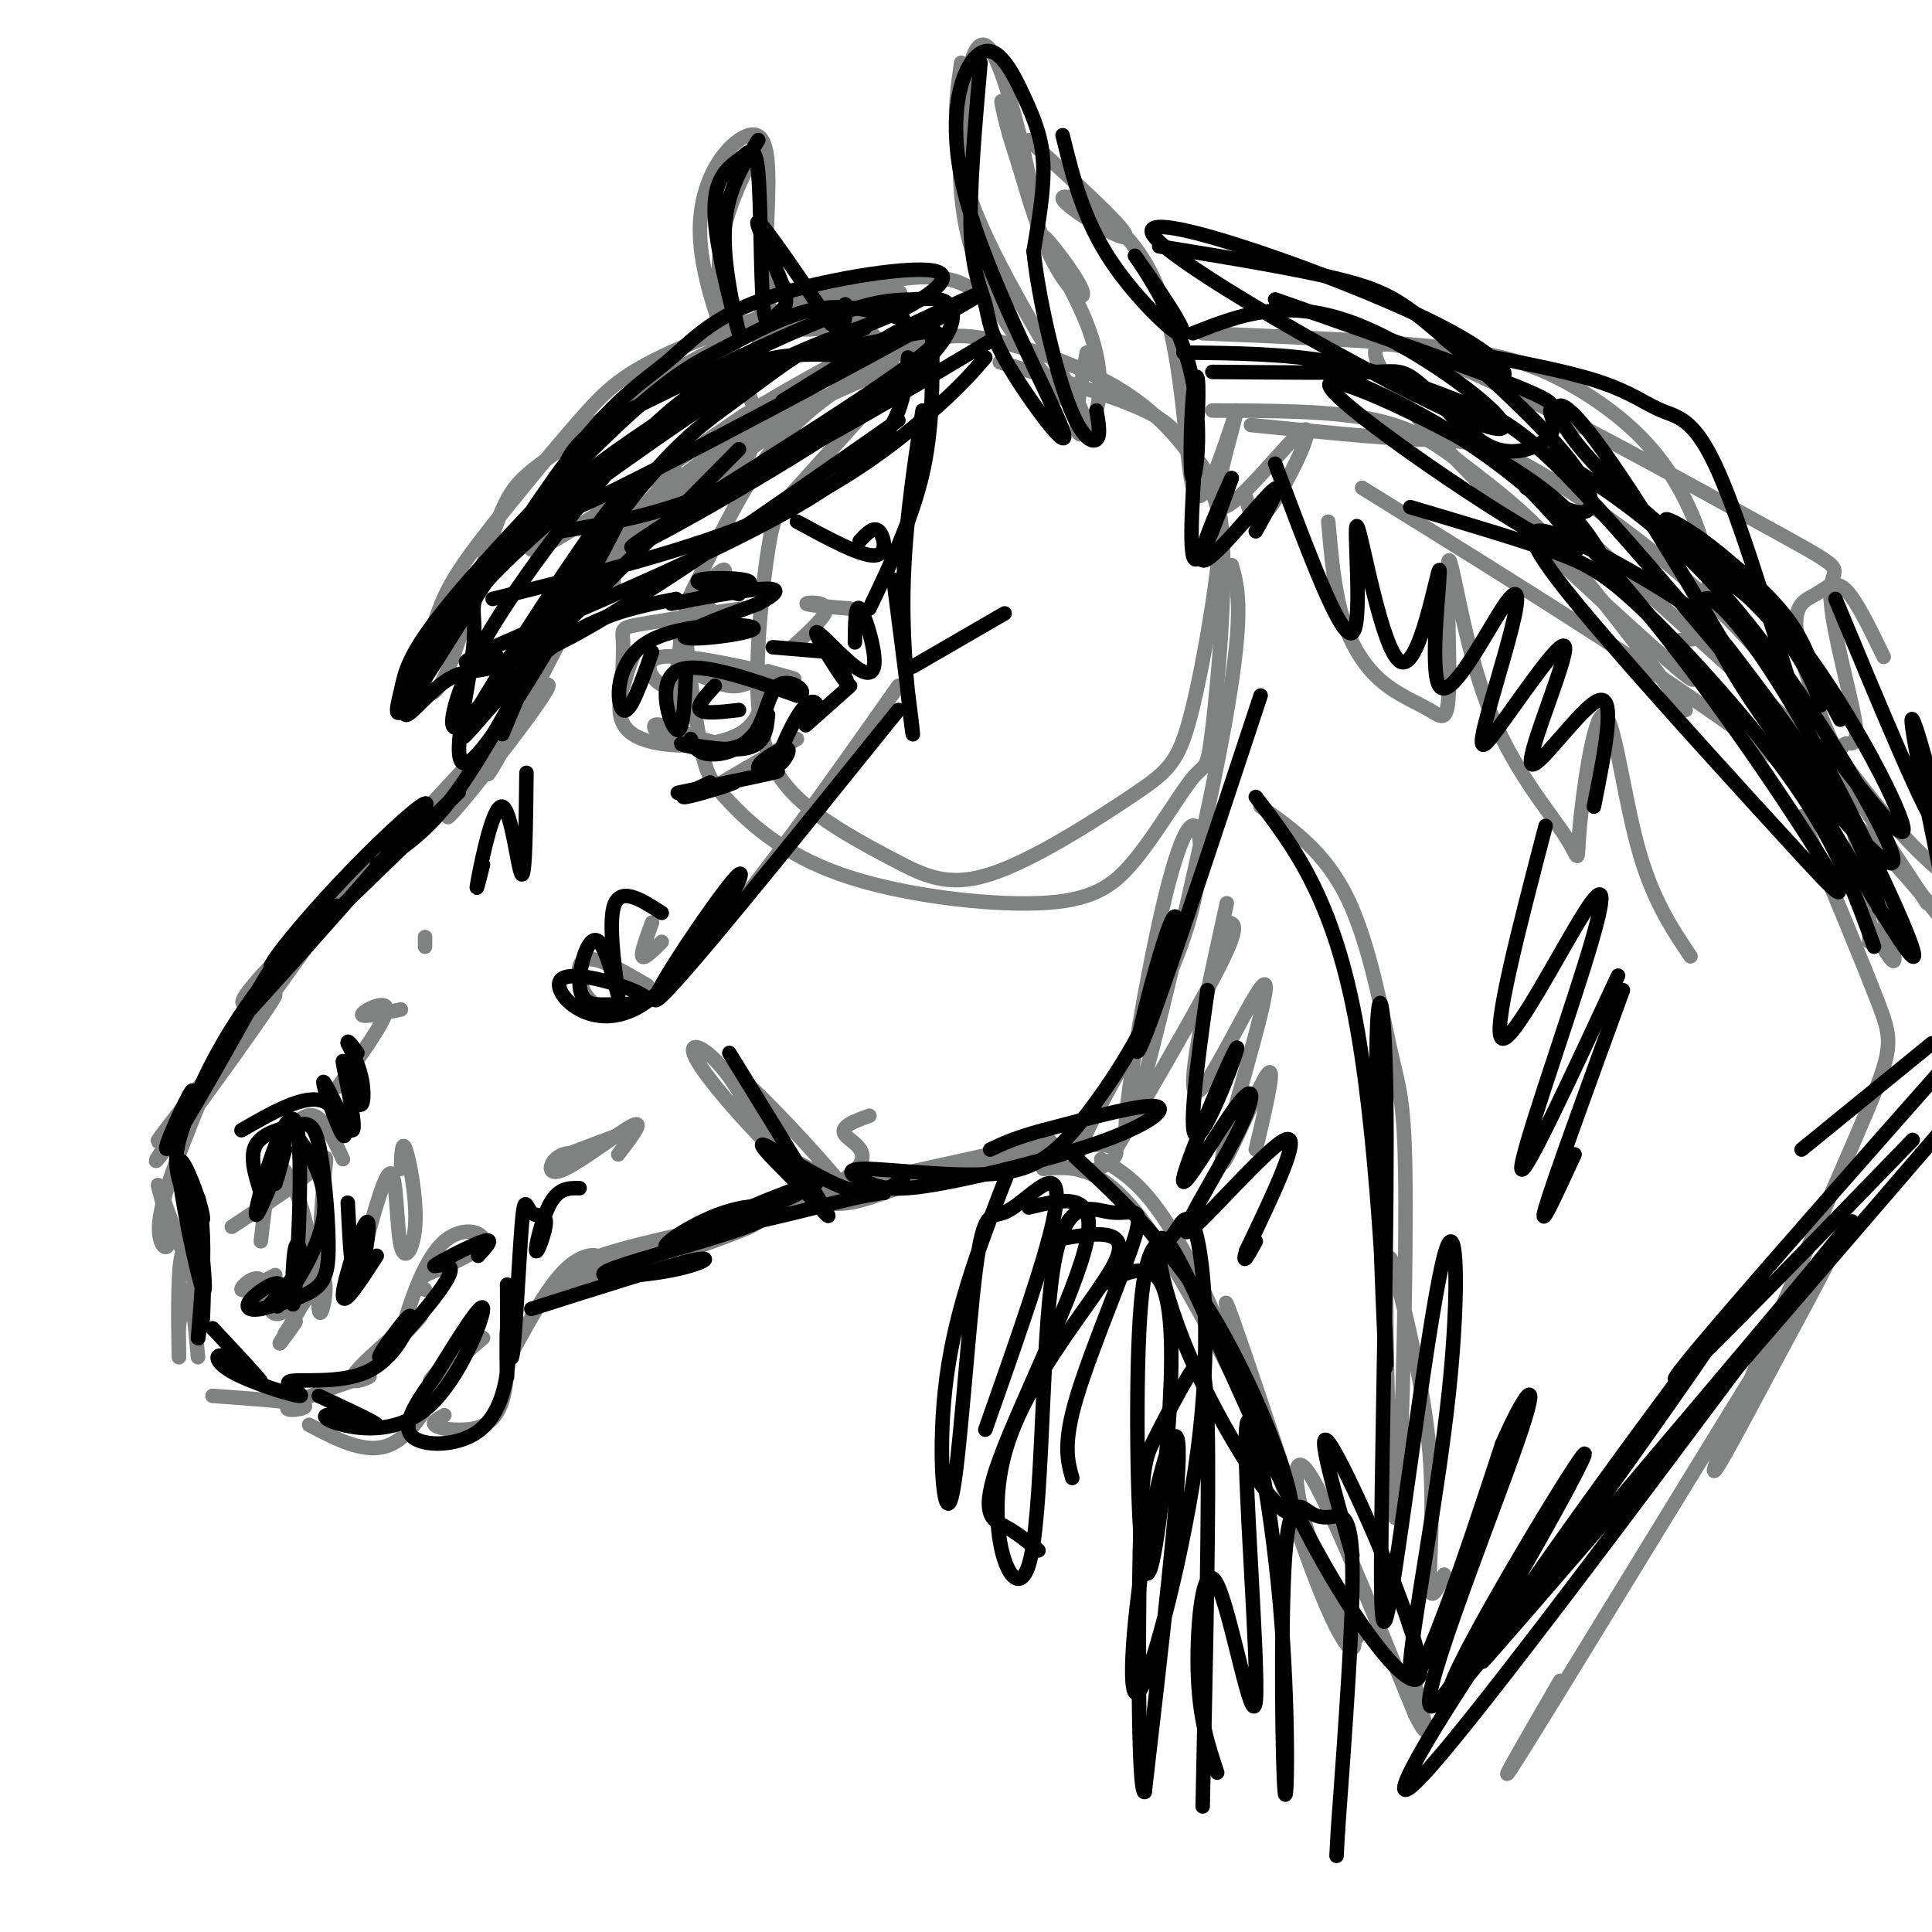 <svg viewBox='0 0 400 400' version='1.1' xmlns='http://www.w3.org/2000/svg' xmlns:xlink='http://www.w3.org/1999/xlink'><g fill='none' stroke='#808282' stroke-width='3' stroke-linecap='round' stroke-linejoin='round'><path d='M183,81c-7.028,7.811 -14.057,15.623 -18,20c-3.943,4.377 -4.802,5.320 -6,13c-1.198,7.680 -2.735,22.096 -2,32c0.735,9.904 3.741,15.296 9,20c5.259,4.704 12.772,8.720 19,12c6.228,3.280 11.170,5.823 20,3c8.830,-2.823 21.547,-11.013 29,-16c7.453,-4.987 9.640,-6.772 12,-15c2.360,-8.228 4.892,-22.898 6,-32c1.108,-9.102 0.791,-12.635 -2,-18c-2.791,-5.365 -8.057,-12.562 -16,-18c-7.943,-5.438 -18.561,-9.118 -26,-11c-7.439,-1.882 -11.697,-1.966 -17,0c-5.303,1.966 -11.652,5.983 -18,10'/><path d='M173,81c-5.739,3.941 -11.087,8.792 -16,16c-4.913,7.208 -9.389,16.772 -12,22c-2.611,5.228 -3.355,6.121 -3,12c0.355,5.879 1.810,16.746 3,23c1.190,6.254 2.115,7.896 6,12c3.885,4.104 10.729,10.669 23,15c12.271,4.331 29.967,6.426 41,6c11.033,-0.426 15.402,-3.374 20,-9c4.598,-5.626 9.424,-13.929 12,-17c2.576,-3.071 2.900,-0.911 4,-10c1.100,-9.089 2.975,-29.426 2,-41c-0.975,-11.574 -4.801,-14.385 -7,-17c-2.199,-2.615 -2.771,-5.033 -9,-8c-6.229,-2.967 -18.114,-6.484 -30,-10'/><path d='M185,76c-11.975,5.037 -23.950,10.074 -37,19c-13.050,8.926 -27.175,21.742 -20,17c7.175,-4.742 35.649,-27.044 35,-26c-0.649,1.044 -30.423,25.432 -33,28c-2.577,2.568 22.041,-16.683 25,-20c2.959,-3.317 -15.742,9.299 -24,17c-8.258,7.701 -6.074,10.486 -5,11c1.074,0.514 1.037,-1.243 1,-3'/><path d='M167,85c-19.547,13.269 -39.093,26.538 -38,25c1.093,-1.538 22.827,-17.884 32,-25c9.173,-7.116 5.786,-5.002 -4,2c-9.786,7.002 -25.970,18.893 -36,29c-10.030,10.107 -13.905,18.431 -7,12c6.905,-6.431 24.590,-27.616 26,-30c1.410,-2.384 -13.454,14.033 -21,24c-7.546,9.967 -7.773,13.483 -8,17'/><path d='M125,115c-12.447,24.243 -24.893,48.486 -24,45c0.893,-3.486 15.126,-34.703 21,-45c5.874,-10.297 3.389,0.324 -6,17c-9.389,16.676 -25.682,39.408 -23,37c2.682,-2.408 24.337,-29.956 20,-27c-4.337,2.956 -34.668,36.416 -46,49c-11.332,12.584 -3.666,4.292 4,-4'/><path d='M71,187c9.538,-9.032 31.382,-29.611 28,-27c-3.382,2.611 -31.989,28.411 -43,40c-11.011,11.589 -4.426,8.966 4,0c8.426,-8.966 18.693,-24.276 16,-21c-2.693,3.276 -18.347,25.138 -34,47'/><path d='M42,226c-8.545,12.088 -12.909,18.807 -7,11c5.909,-7.807 22.091,-30.140 22,-31c-0.091,-0.860 -16.455,19.754 -22,27c-5.545,7.246 -0.273,1.123 5,-5'/><path d='M41,229c-3.739,9.300 -7.479,18.601 -8,24c-0.521,5.399 2.176,6.898 2,3c-0.176,-3.898 -3.224,-13.191 -2,-10c1.224,3.191 6.720,18.866 8,21c1.280,2.134 -1.655,-9.271 -3,-8c-1.345,1.271 -1.098,15.220 -1,20c0.098,4.780 0.049,0.390 0,-4'/><path d='M37,275c0.356,-3.022 1.244,-8.578 2,-8c0.756,0.578 1.378,7.289 2,14'/><path d='M48,254c6.906,-4.555 13.812,-9.110 17,-12c3.188,-2.890 2.659,-4.115 2,3c-0.659,7.115 -1.447,22.569 -1,26c0.447,3.431 2.128,-5.163 1,-6c-1.128,-0.837 -5.064,6.081 -9,13'/><path d='M58,278c-0.644,1.044 2.244,-2.844 3,-4c0.756,-1.156 -0.622,0.422 -2,2'/><path d='M44,289c8.909,0.636 17.818,1.272 19,2c1.182,0.728 -5.363,1.549 -3,0c2.363,-1.549 13.633,-5.467 16,-6c2.367,-0.533 -4.171,2.318 -3,0c1.171,-2.318 10.049,-9.805 13,-12c2.951,-2.195 -0.024,0.903 -3,4'/><path d='M83,277c0.667,-3.536 3.833,-14.375 8,-19c4.167,-4.625 9.333,-3.036 9,-1c-0.333,2.036 -6.167,4.518 -12,7'/><path d='M88,264c-2.000,1.667 -1.000,2.333 0,3'/><path d='M64,295c6.000,3.167 12.000,6.333 17,4c5.000,-2.333 9.000,-10.167 13,-18'/><path d='M94,281c0.422,-1.289 -5.022,4.489 -5,5c0.022,0.511 5.511,-4.244 11,-9'/><path d='M105,266c0.292,9.446 0.583,18.893 -1,24c-1.583,5.107 -5.042,5.875 -8,6c-2.958,0.125 -5.417,-0.393 -6,-1c-0.583,-0.607 0.708,-1.304 2,-2'/><path d='M106,280c4.025,-7.375 8.050,-14.751 12,-18c3.950,-3.249 7.826,-2.372 5,0c-2.826,2.372 -12.354,6.238 -8,5c4.354,-1.238 22.589,-7.580 25,-9c2.411,-1.420 -11.003,2.083 -16,3c-4.997,0.917 -1.576,-0.753 7,-3c8.576,-2.247 22.307,-5.071 25,-5c2.693,0.071 -5.654,3.035 -14,6'/><path d='M142,259c5.357,-1.976 25.750,-9.917 33,-15c7.250,-5.083 1.357,-7.310 0,-9c-1.357,-1.690 1.821,-2.845 5,-4'/><path d='M164,248c21.250,-4.667 42.500,-9.333 50,-11c7.500,-1.667 1.250,-0.333 -5,1'/><path d='M255,117c1.425,5.077 2.849,10.154 -2,36c-4.849,25.846 -15.972,72.461 -19,80c-3.028,7.539 2.040,-23.999 6,-42c3.960,-18.001 6.812,-22.465 8,-19c1.188,3.465 0.713,14.859 -6,30c-6.713,15.141 -19.665,34.027 -19,39c0.665,4.973 14.948,-3.969 4,-4c-10.948,-0.031 -47.128,8.848 -59,12c-11.872,3.152 0.564,0.576 13,-2'/><path d='M181,247c6.261,-1.671 15.414,-4.850 16,-5c0.586,-0.150 -7.397,2.727 -14,5c-6.603,2.273 -11.828,3.940 -17,-1c-5.172,-4.940 -10.292,-16.487 -15,-23c-4.708,-6.513 -9.005,-7.991 -7,-4c2.005,3.991 10.311,13.451 16,19c5.689,5.549 8.762,7.189 12,9c3.238,1.811 6.641,3.795 2,-2c-4.641,-5.795 -17.326,-19.370 -21,-22c-3.674,-2.630 1.663,5.685 7,14'/><path d='M160,237c4.333,4.000 11.667,7.000 16,8c4.333,1.000 5.667,0.000 7,-1'/><path d='M141,131c-0.393,5.452 -0.786,10.905 -3,11c-2.214,0.095 -6.250,-5.167 -1,-6c5.250,-0.833 19.786,2.762 25,4c5.214,1.238 1.107,0.119 -3,-1'/><path d='M159,139c-1.674,0.856 -4.361,3.496 -8,3c-3.639,-0.496 -8.232,-4.127 -10,-2c-1.768,2.127 -0.711,10.014 -2,12c-1.289,1.986 -4.924,-1.927 -3,-2c1.924,-0.073 9.407,3.693 14,4c4.593,0.307 6.297,-2.847 8,-6'/><path d='M158,148c1.190,-2.842 0.164,-6.947 0,-6c-0.164,0.947 0.533,6.947 -5,10c-5.533,3.053 -17.295,3.158 -22,0c-4.705,-3.158 -2.352,-9.579 0,-16'/><path d='M131,136c-0.471,-0.619 -1.648,5.833 -2,6c-0.352,0.167 0.121,-5.950 0,-9c-0.121,-3.050 -0.837,-3.034 5,-4c5.837,-0.966 18.225,-2.914 20,-3c1.775,-0.086 -7.064,1.690 -10,2c-2.936,0.310 0.032,-0.845 3,-2'/><path d='M148,123c1.167,-2.333 2.333,-4.667 2,-5c-0.333,-0.333 -2.167,1.333 -4,3'/><path d='M164,134c3.600,-3.244 7.200,-6.489 7,-8c-0.200,-1.511 -4.200,-1.289 -4,-1c0.200,0.289 4.600,0.644 9,1'/><path d='M165,153c-7.583,4.333 -15.167,8.667 -17,10c-1.833,1.333 2.083,-0.333 6,-2'/><path d='M186,142c-19.556,27.778 -39.111,55.556 -51,64c-11.889,8.444 -16.111,-2.444 -15,-6c1.111,-3.556 7.556,0.222 14,4'/><path d='M137,195c-1.833,1.833 -3.667,3.667 -4,3c-0.333,-0.667 0.833,-3.833 2,-7'/><path d='M199,13c-1.232,8.637 -2.464,17.273 3,31c5.464,13.727 17.623,32.543 21,39c3.377,6.457 -2.029,0.554 -8,-7c-5.971,-7.554 -12.506,-16.759 -15,-29c-2.494,-12.241 -0.947,-27.518 1,-34c1.947,-6.482 4.293,-4.168 7,4c2.707,8.168 5.773,22.191 6,25c0.227,2.809 -2.387,-5.595 -5,-14'/><path d='M209,28c-1.388,-4.864 -2.358,-10.025 -1,-5c1.358,5.025 5.044,20.236 9,29c3.956,8.764 8.182,11.082 7,8c-1.182,-3.082 -7.773,-11.563 -8,-11c-0.227,0.563 5.908,10.172 9,18c3.092,7.828 3.140,13.877 2,18c-1.140,4.123 -3.469,6.321 -4,4c-0.531,-2.321 0.734,-9.160 2,-16'/><path d='M213,29c10.451,9.506 20.903,19.011 20,20c-0.903,0.989 -13.159,-6.539 -13,-8c0.159,-1.461 12.735,3.145 19,17c6.265,13.855 6.219,36.959 8,43c1.781,6.041 5.391,-4.979 9,-16'/><path d='M256,85c-0.413,3.285 -5.946,19.499 -3,20c2.946,0.501 14.370,-14.711 17,-16c2.630,-1.289 -3.534,11.346 -7,16c-3.466,4.654 -4.233,1.327 -5,-2'/><path d='M157,30c-4.579,9.123 -9.159,18.245 -8,30c1.159,11.755 8.056,26.141 7,24c-1.056,-2.141 -10.067,-20.811 -11,-34c-0.933,-13.189 6.210,-20.897 10,-22c3.790,-1.103 4.226,4.399 4,13c-0.226,8.601 -1.113,20.300 -2,32'/><path d='M157,73c0.167,5.833 1.583,4.417 3,3'/><path d='M159,56c4.827,4.821 9.655,9.643 9,9c-0.655,-0.643 -6.792,-6.750 -9,-7c-2.208,-0.250 -0.488,5.357 2,8c2.488,2.643 5.744,2.321 9,2'/><path d='M54,257c0.567,-5.046 1.134,-10.093 2,-13c0.866,-2.907 2.030,-3.676 4,0c1.970,3.676 4.746,11.797 4,18c-0.746,6.203 -5.014,10.487 -7,10c-1.986,-0.487 -1.688,-5.747 -3,-7c-1.312,-1.253 -4.232,1.499 -4,2c0.232,0.501 3.616,-1.250 7,-3'/><path d='M58,236c2.417,-2.833 4.833,-5.667 7,-5c2.167,0.667 4.083,4.833 6,9'/><path d='M75,260c2.415,-8.909 4.829,-17.818 6,-17c1.171,0.818 1.097,11.364 2,15c0.903,3.636 2.781,0.364 3,-5c0.219,-5.364 -1.223,-12.818 -2,-15c-0.777,-2.182 -0.888,0.909 -1,4'/><path d='M70,225c4.956,-6.889 9.911,-13.778 10,-16c0.089,-2.222 -4.689,0.222 -5,1c-0.311,0.778 3.844,-0.111 8,-1'/><path d='M88,196c0.000,0.000 0.000,-2.000 0,-2'/><path d='M128,235c-5.910,2.219 -11.821,4.438 -13,5c-1.179,0.562 2.372,-0.532 3,-1c0.628,-0.468 -1.667,-0.311 -3,1c-1.333,1.311 -1.705,3.776 2,2c3.705,-1.776 11.487,-7.793 14,-9c2.513,-1.207 -0.244,2.397 -3,6'/><path d='M251,85c12.631,0.024 25.262,0.048 34,2c8.738,1.952 13.583,5.833 19,10c5.417,4.167 11.405,8.619 19,17c7.595,8.381 16.798,20.690 26,33'/><path d='M259,88c13.199,1.329 26.399,2.657 35,3c8.601,0.343 12.604,-0.300 25,7c12.396,7.300 33.183,22.542 46,38c12.817,15.458 17.662,31.131 20,41c2.338,9.869 2.169,13.935 2,18'/><path d='M328,111c17.113,15.345 34.226,30.690 43,39c8.774,8.310 9.208,9.583 12,18c2.792,8.417 7.940,23.976 9,29c1.060,5.024 -1.970,-0.488 -5,-6'/><path d='M282,101c33.083,20.500 66.167,41.000 87,57c20.833,16.000 29.417,27.500 38,39'/><path d='M399,187c-15.378,-23.356 -30.756,-46.711 -32,-49c-1.244,-2.289 11.644,16.489 21,28c9.356,11.511 15.178,15.756 21,20'/><path d='M216,242c5.733,-0.511 11.467,-1.022 20,10c8.533,11.022 19.867,33.578 24,43c4.133,9.422 1.067,5.711 -2,2'/><path d='M228,240c5.993,3.538 11.985,7.075 22,29c10.015,21.925 24.051,62.236 23,58c-1.051,-4.236 -17.191,-53.020 -19,-57c-1.809,-3.980 10.711,36.842 18,56c7.289,19.158 9.345,16.651 8,12c-1.345,-4.651 -6.093,-11.444 -9,-20c-2.907,-8.556 -3.973,-18.873 0,-13c3.973,5.873 12.987,27.937 22,50'/><path d='M293,355c3.667,7.333 1.833,0.667 0,-6'/><path d='M281,339c0.000,0.000 0.000,0.000 0,0'/><path d='M373,169c6.427,15.364 12.854,30.727 16,39c3.146,8.273 3.010,9.454 -5,28c-8.010,18.546 -23.895,54.456 -28,65c-4.105,10.544 3.570,-4.277 12,-20c8.430,-15.723 17.616,-32.349 6,-14c-11.616,18.349 -44.033,71.671 -56,91c-11.967,19.329 -3.483,4.664 5,-10'/><path d='M231,238c9.083,-15.583 18.167,-31.167 22,-39c3.833,-7.833 2.417,-7.917 1,-8'/><path d='M254,187c-4.469,20.225 -8.938,40.450 -6,39c2.938,-1.450 13.282,-24.574 14,-22c0.718,2.574 -8.191,30.847 -9,36c-0.809,5.153 6.483,-12.813 9,-17c2.517,-4.187 0.258,5.407 -2,15'/><path d='M261,167c6.691,4.728 13.381,9.456 18,19c4.619,9.544 7.166,23.905 9,32c1.834,8.095 2.956,9.926 3,31c0.044,21.074 -0.989,61.393 -2,65c-1.011,3.607 -2.000,-29.498 -2,-44c0.000,-14.502 0.990,-10.403 3,-2c2.010,8.403 5.041,21.108 6,33c0.959,11.892 -0.155,22.969 0,27c0.155,4.031 1.577,1.015 3,-2'/><path d='M275,108c0.631,7.133 1.261,14.267 3,20c1.739,5.733 4.586,10.067 8,13c3.414,2.933 7.396,4.465 10,6c2.604,1.535 3.829,3.074 4,-5c0.171,-8.074 -0.710,-25.761 0,-26c0.710,-0.239 3.013,16.969 8,30c4.987,13.031 12.657,21.884 16,27c3.343,5.116 2.360,6.495 3,-1c0.640,-7.495 2.903,-23.864 5,-24c2.097,-0.136 4.028,15.961 7,27c2.972,11.039 6.986,17.019 11,23'/><path d='M169,59c6.778,5.733 13.556,11.467 13,12c-0.556,0.533 -8.444,-4.133 -10,-6c-1.556,-1.867 3.222,-0.933 8,0'/><path d='M204,62c-3.550,-2.981 -7.100,-5.962 -19,-4c-11.900,1.962 -32.152,8.868 -44,14c-11.848,5.132 -15.294,8.491 -21,15c-5.706,6.509 -13.672,16.170 -19,23c-5.328,6.830 -8.016,10.830 -10,16c-1.984,5.170 -3.263,11.511 -3,15c0.263,3.489 2.068,4.127 5,-3c2.932,-7.127 6.992,-22.020 10,-30c3.008,-7.980 4.965,-9.046 13,-15c8.035,-5.954 22.147,-16.797 37,-23c14.853,-6.203 30.445,-7.766 33,-9c2.555,-1.234 -7.928,-2.140 -27,10c-19.072,12.140 -46.735,37.326 -49,42c-2.265,4.674 20.867,-11.163 44,-27'/><path d='M154,86c11.167,-6.667 17.083,-9.833 23,-13'/><path d='M249,69c18.770,0.777 37.541,1.554 50,3c12.459,1.446 18.607,3.560 25,7c6.393,3.440 13.030,8.206 18,14c4.970,5.794 8.274,12.616 10,18c1.726,5.384 1.873,9.330 2,13c0.127,3.670 0.232,7.062 -2,8c-2.232,0.938 -6.802,-0.580 -5,3c1.802,3.580 9.975,12.259 -7,-3c-16.975,-15.259 -59.099,-54.454 -55,-60c4.099,-5.546 54.419,22.559 77,35c22.581,12.441 17.423,9.219 17,15c-0.423,5.781 3.891,20.564 5,27c1.109,6.436 -0.986,4.523 -2,5c-1.014,0.477 -0.946,3.343 -3,-1c-2.054,-4.343 -6.231,-15.896 -7,-22c-0.769,-6.104 1.870,-6.759 4,-8c2.130,-1.241 3.751,-3.069 6,-1c2.249,2.069 5.124,8.034 8,14'/></g>
<g fill='none' stroke='#000000' stroke-width='3' stroke-linecap='round' stroke-linejoin='round'><path d='M142,140c-0.289,6.089 -0.578,12.178 -2,11c-1.422,-1.178 -3.978,-9.622 0,-12c3.978,-2.378 14.489,1.311 25,5'/><path d='M165,144c3.124,-0.418 -1.566,-3.963 -4,-2c-2.434,1.963 -2.611,9.433 -7,12c-4.389,2.567 -12.989,0.229 -13,0c-0.011,-0.229 8.568,1.649 13,1c4.432,-0.649 4.716,-3.824 5,-7'/><path d='M159,148c0.083,0.119 -2.208,3.917 -5,6c-2.792,2.083 -6.083,2.452 -8,2c-1.917,-0.452 -2.458,-1.726 -3,-3'/><path d='M148,142c-1.917,2.083 -3.833,4.167 -3,5c0.833,0.833 4.417,0.417 8,0'/><path d='M135,135c-2.300,6.539 -4.600,13.078 -6,12c-1.400,-1.078 -1.901,-9.774 5,-14c6.901,-4.226 21.204,-3.984 22,-3c0.796,0.984 -11.915,2.710 -14,2c-2.085,-0.710 6.458,-3.855 15,-7'/><path d='M157,125c3.722,-2.003 5.528,-3.509 0,-3c-5.528,0.509 -18.389,3.033 -18,3c0.389,-0.033 14.028,-2.624 16,-4c1.972,-1.376 -7.722,-1.536 -10,-1c-2.278,0.536 2.861,1.768 8,3'/><path d='M160,134c0.000,0.000 12.000,1.000 12,1'/><path d='M165,108c6.556,3.556 13.111,7.111 16,7c2.889,-0.111 2.111,-3.889 1,-5c-1.111,-1.111 -2.556,0.444 -4,2'/><path d='M172,134c2.152,4.295 4.303,8.591 3,7c-1.303,-1.591 -6.062,-9.067 -6,-10c0.062,-0.933 4.944,4.678 8,7c3.056,2.322 4.284,1.356 4,-2c-0.284,-3.356 -2.081,-9.102 -3,-10c-0.919,-0.898 -0.959,3.051 -1,7'/><path d='M176,142c-4.072,3.623 -8.143,7.245 -9,8c-0.857,0.755 1.501,-1.358 2,-3c0.499,-1.642 -0.860,-2.812 -3,0c-2.140,2.812 -5.062,9.607 -5,11c0.062,1.393 3.108,-2.616 2,-3c-1.108,-0.384 -6.369,2.856 -6,4c0.369,1.144 6.369,0.193 3,1c-3.369,0.807 -16.105,3.374 -19,4c-2.895,0.626 4.053,-0.687 11,-2'/><path d='M152,162c-0.733,0.489 -8.067,2.711 -10,3c-1.933,0.289 1.533,-1.356 5,-3'/><path d='M153,93c-19.208,19.435 -38.417,38.869 -42,42c-3.583,3.131 8.458,-10.042 12,-15c3.542,-4.958 -1.417,-1.702 -6,5c-4.583,6.702 -8.792,16.851 -13,27'/><path d='M110,138c-5.833,10.583 -11.667,21.167 -17,28c-5.333,6.833 -10.167,9.917 -15,13'/><path d='M95,164c-16.994,16.647 -33.989,33.294 -38,36c-4.011,2.706 4.961,-8.530 15,-19c10.039,-10.470 21.146,-20.173 14,-11c-7.146,9.173 -32.545,37.223 -36,41c-3.455,3.777 15.033,-16.720 19,-22c3.967,-5.280 -6.586,4.655 -14,14c-7.414,9.345 -11.690,18.098 -13,21c-1.310,2.902 0.345,-0.049 2,-3'/><path d='M44,221c4.290,-7.278 14.016,-23.971 12,-20c-2.016,3.971 -15.774,28.608 -20,35c-4.226,6.392 1.078,-5.459 3,-9c1.922,-3.541 0.461,1.230 -1,6'/><path d='M38,233c-0.789,2.622 -2.262,6.176 -1,11c1.262,4.824 5.261,10.919 5,8c-0.261,-2.919 -4.780,-14.851 -5,-11c-0.220,3.851 3.858,23.486 5,26c1.142,2.514 -0.654,-12.092 -1,-17c-0.346,-4.908 0.758,-0.116 1,6c0.242,6.116 -0.379,13.558 -1,21'/><path d='M41,277c0.067,1.044 0.733,-6.844 1,-9c0.267,-2.156 0.133,1.422 0,5'/><path d='M54,247c-1.195,-3.795 -2.390,-7.590 -1,-10c1.390,-2.410 5.364,-3.436 8,-4c2.636,-0.564 3.933,-0.667 5,4c1.067,4.667 1.903,14.103 2,20c0.097,5.897 -0.544,8.256 -3,10c-2.456,1.744 -6.728,2.872 -11,4'/><path d='M54,271c-2.563,0.474 -3.471,-0.343 -2,-2c1.471,-1.657 5.321,-4.156 6,-3c0.679,1.156 -1.813,5.966 0,4c1.813,-1.966 7.931,-10.709 9,-18c1.069,-7.291 -2.909,-13.129 -5,-16c-2.091,-2.871 -2.294,-2.773 -3,0c-0.706,2.773 -1.916,8.221 -2,9c-0.084,0.779 0.958,-3.110 2,-7'/><path d='M59,238c-1.533,3.642 -6.364,16.248 -6,13c0.364,-3.248 5.924,-22.348 8,-19c2.076,3.348 0.670,29.145 0,36c-0.670,6.855 -0.603,-5.231 0,-9c0.603,-3.769 1.744,0.780 1,4c-0.744,3.220 -3.372,5.110 -6,7'/><path d='M56,270c0.000,0.000 3.000,-3.500 6,-7'/><path d='M78,260c-3.571,5.530 -7.143,11.060 -7,8c0.143,-3.060 4.000,-14.708 5,-15c1.000,-0.292 -0.857,10.774 -2,12c-1.143,1.226 -1.571,-7.387 -2,-16'/><path d='M50,234c6.556,-3.779 13.112,-7.559 17,-6c3.888,1.559 5.108,8.455 4,7c-1.108,-1.455 -4.543,-11.261 -4,-11c0.543,0.261 5.065,10.589 6,10c0.935,-0.589 -1.719,-12.096 -2,-14c-0.281,-1.904 1.809,5.795 3,8c1.191,2.205 1.483,-1.084 1,-4c-0.483,-2.916 -1.742,-5.458 -3,-8'/><path d='M72,216c-0.167,-1.000 0.917,0.500 2,2'/><path d='M44,275c4.924,5.259 9.847,10.517 10,11c0.153,0.483 -4.465,-3.810 -7,-5c-2.535,-1.190 -2.987,0.723 1,3c3.987,2.277 12.414,4.917 14,5c1.586,0.083 -3.668,-2.390 -2,-3c1.668,-0.610 10.257,0.643 16,-2c5.743,-2.643 8.641,-9.184 9,-11c0.359,-1.816 -1.820,1.092 -4,4'/><path d='M81,277c-1.726,2.261 -4.043,5.912 -1,3c3.043,-2.912 11.444,-12.389 13,-16c1.556,-3.611 -3.735,-1.357 -3,-2c0.735,-0.643 7.496,-4.184 10,-5c2.504,-0.816 0.752,1.092 -1,3'/><path d='M66,289c6.033,2.807 12.067,5.614 12,6c-0.067,0.386 -6.233,-1.648 -9,-2c-2.767,-0.352 -2.133,0.978 2,2c4.133,1.022 11.767,1.737 18,-4c6.233,-5.737 11.067,-17.925 11,-20c-0.067,-2.075 -5.033,5.962 -10,14'/><path d='M90,285c-3.355,4.727 -6.741,9.546 -5,12c1.741,2.454 8.610,2.544 13,0c4.390,-2.544 6.300,-7.723 7,-13c0.700,-5.277 0.188,-10.651 0,-9c-0.188,1.651 -0.054,10.329 0,10c0.054,-0.329 0.027,-9.664 0,-19'/><path d='M105,266c0.122,2.049 0.426,16.672 1,15c0.574,-1.672 1.418,-19.639 2,-27c0.582,-7.361 0.902,-4.116 2,-3c1.098,1.116 2.975,0.103 3,2c0.025,1.897 -1.801,6.703 -2,6c-0.199,-0.703 1.229,-6.915 3,-10c1.771,-3.085 3.886,-3.042 6,-3'/><path d='M110,271c13.750,-4.383 27.500,-8.765 33,-10c5.500,-1.235 2.749,0.678 -4,2c-6.749,1.322 -17.496,2.053 -13,0c4.496,-2.053 24.234,-6.890 31,-10c6.766,-3.110 0.559,-4.494 -7,-2c-7.559,2.494 -16.469,8.864 -10,7c6.469,-1.864 28.319,-11.963 29,-13c0.681,-1.037 -19.805,6.990 -22,9c-2.195,2.010 13.903,-1.995 30,-6'/><path d='M177,248c6.000,-1.167 6.000,-1.083 6,-1'/><path d='M151,218c7.981,12.951 15.962,25.901 19,31c3.038,5.099 1.134,2.346 -3,-2c-4.134,-4.346 -10.498,-10.285 -9,-10c1.498,0.285 10.856,6.796 17,9c6.144,2.204 9.072,0.102 12,-2'/><path d='M261,144c-11.200,33.885 -22.400,67.769 -25,73c-2.600,5.231 3.399,-18.192 6,-25c2.601,-6.808 1.802,2.998 -2,13c-3.802,10.002 -10.608,20.200 -16,27c-5.392,6.800 -9.371,10.202 -18,11c-8.629,0.798 -21.910,-1.010 -27,-1c-5.090,0.010 -1.991,1.837 1,3c2.991,1.163 5.874,1.662 15,0c9.126,-1.662 24.495,-5.486 34,-9c9.505,-3.514 13.144,-6.718 10,-7c-3.144,-0.282 -13.072,2.359 -23,5'/><path d='M216,234c-5.667,1.500 -8.333,2.750 -11,4'/><path d='M186,147c-23.486,29.169 -46.973,58.338 -50,60c-3.027,1.662 14.404,-24.182 17,-26c2.596,-1.818 -9.644,20.389 -20,27c-10.356,6.611 -18.826,-2.374 -17,-5c1.826,-2.626 13.950,1.107 17,3c3.050,1.893 -2.975,1.947 -9,2'/><path d='M124,208c-2.463,-0.081 -4.121,-1.284 -4,-5c0.121,-3.716 2.022,-9.944 4,-8c1.978,1.944 4.032,12.062 4,11c-0.032,-1.062 -2.152,-13.303 -1,-18c1.152,-4.697 5.576,-1.848 10,1'/><path d='M109,160c-0.125,10.923 -0.250,21.845 -1,21c-0.750,-0.845 -2.125,-13.458 -4,-14c-1.875,-0.542 -4.250,10.988 -5,15c-0.750,4.012 0.125,0.506 1,-3'/><path d='M189,138c0.000,0.000 19.000,-11.000 19,-11'/><path d='M203,13c-1.167,13.297 -2.334,26.593 -2,35c0.334,8.407 2.168,11.923 3,15c0.832,3.077 0.662,5.714 5,13c4.338,7.286 13.185,19.219 11,13c-2.185,-6.219 -15.403,-30.592 -20,-48c-4.597,-17.408 -0.572,-27.852 3,-30c3.572,-2.148 6.693,3.999 9,9c2.307,5.001 3.802,8.858 4,14c0.198,5.142 -0.901,11.571 -2,18'/><path d='M214,52c0.917,9.250 4.208,23.375 7,31c2.792,7.625 5.083,8.750 6,8c0.917,-0.750 0.458,-3.375 0,-6'/><path d='M220,28c2.137,8.687 4.275,17.374 10,26c5.725,8.626 15.039,17.190 15,15c-0.039,-2.190 -9.430,-15.136 -10,-16c-0.570,-0.864 7.680,10.353 11,22c3.320,11.647 1.710,23.723 1,24c-0.710,0.277 -0.520,-11.245 0,-17c0.520,-5.755 1.371,-5.742 1,3c-0.371,8.742 -1.963,26.212 -1,30c0.963,3.788 4.482,-6.106 8,-16'/><path d='M255,99c-0.988,2.298 -7.458,16.042 -6,17c1.458,0.958 10.845,-10.869 14,-14c3.155,-3.131 0.077,2.435 -3,8'/><path d='M245,73c10.565,0.101 21.131,0.202 31,2c9.869,1.798 19.042,5.292 26,8c6.958,2.708 11.702,4.631 22,15c10.298,10.369 26.149,29.185 42,48'/><path d='M206,70c-19.500,11.667 -39.000,23.333 -54,30c-15.000,6.667 -25.500,8.333 -36,10'/><path d='M204,74c-2.667,3.111 -5.333,6.222 -12,12c-6.667,5.778 -17.333,14.222 -33,21c-15.667,6.778 -36.333,11.889 -57,17'/><path d='M186,87c-26.347,18.440 -52.694,36.879 -68,45c-15.306,8.121 -19.571,5.922 -24,8c-4.429,2.078 -9.021,8.432 -10,8c-0.979,-0.432 1.655,-7.652 5,-14c3.345,-6.348 7.401,-11.824 13,-18c5.599,-6.176 12.743,-13.050 22,-20c9.257,-6.950 20.629,-13.975 32,-21'/><path d='M187,66c-5.821,-1.572 -11.641,-3.143 -18,-2c-6.359,1.143 -13.255,5.002 -19,8c-5.745,2.998 -10.338,5.135 -21,15c-10.662,9.865 -27.393,27.457 -36,38c-8.607,10.543 -9.091,14.035 -10,18c-0.909,3.965 -2.242,8.403 4,-1c6.242,-9.403 20.061,-32.645 30,-46c9.939,-13.355 15.999,-16.821 21,-21c5.001,-4.179 8.942,-9.070 20,-13c11.058,-3.930 29.233,-6.898 35,-6c5.767,0.898 -0.875,5.663 -8,9c-7.125,3.337 -14.732,5.245 -24,10c-9.268,4.755 -20.195,12.357 -31,20c-10.805,7.643 -21.486,15.327 -6,8c15.486,-7.327 57.139,-29.665 72,-38c14.861,-8.335 2.931,-2.668 -9,3'/><path d='M187,68c-5.667,3.000 -15.333,9.000 -25,15'/><path d='M157,29c-3.482,5.548 -6.964,11.097 -7,20c-0.036,8.903 3.375,21.161 3,20c-0.375,-1.161 -4.537,-15.740 -5,-24c-0.463,-8.260 2.774,-10.201 5,-12c2.226,-1.799 3.443,-3.456 4,3c0.557,6.456 0.456,21.026 1,27c0.544,5.974 1.733,3.354 3,2c1.267,-1.354 2.610,-1.441 1,-6c-1.610,-4.559 -6.174,-13.588 -5,-13c1.174,0.588 8.087,10.794 15,21'/><path d='M172,67c3.000,2.833 3.000,-0.583 3,-4'/><path d='M222,239c10.415,9.656 20.831,19.312 30,35c9.169,15.688 17.092,37.407 15,39c-2.092,1.593 -14.200,-16.940 -21,-33c-6.800,-16.060 -8.292,-29.646 -3,-21c5.292,8.646 17.367,39.524 29,61c11.633,21.476 22.824,33.551 22,25c-0.824,-8.551 -13.664,-37.729 -18,-45c-4.336,-7.271 -0.168,7.364 4,22'/><path d='M250,205c-2.165,15.657 -4.331,31.314 -2,30c2.331,-1.314 9.158,-19.599 8,-18c-1.158,1.599 -10.300,23.083 -11,27c-0.700,3.917 7.042,-9.732 11,-15c3.958,-5.268 4.133,-2.154 0,6c-4.133,8.154 -12.574,21.349 -10,20c2.574,-1.349 16.164,-17.243 20,-19c3.836,-1.757 -2.082,10.621 -8,23'/><path d='M258,259c-1.000,3.500 0.500,0.750 2,-2'/><path d='M260,165c8.117,10.611 16.233,21.222 21,48c4.767,26.778 6.183,69.723 6,70c-0.183,0.277 -1.966,-42.112 -2,-62c-0.034,-19.888 1.681,-17.273 2,6c0.319,23.273 -0.758,67.203 -1,90c-0.242,22.797 0.352,24.459 3,7c2.648,-17.459 7.350,-54.040 10,-64c2.650,-9.960 3.246,6.701 1,28c-2.246,21.299 -7.336,47.234 -8,56c-0.664,8.766 3.096,0.362 7,-10c3.904,-10.362 7.952,-22.681 12,-35'/><path d='M311,299c4.266,-9.855 8.932,-16.991 3,0c-5.932,16.991 -22.462,58.109 -17,54c5.462,-4.109 32.917,-53.447 31,-52c-1.917,1.447 -33.204,53.678 -27,49c6.204,-4.678 49.900,-66.264 56,-76c6.100,-9.736 -25.396,32.379 -45,61c-19.604,28.621 -27.315,43.749 -16,31c11.315,-12.749 41.658,-53.374 72,-94'/><path d='M368,272c16.833,-21.369 22.917,-27.792 3,-4c-19.917,23.792 -65.833,77.798 -64,76c1.833,-1.798 51.417,-59.399 101,-117'/><path d='M396,236c-25.917,26.750 -51.833,53.500 -49,49c2.833,-4.500 34.417,-40.250 66,-76'/><path d='M400,216c0.000,0.000 -27.000,22.000 -27,22'/><path d='M271,75c17.674,7.553 35.348,15.106 55,35c19.652,19.894 41.284,52.129 50,66c8.716,13.871 4.518,9.379 -5,-1c-9.518,-10.379 -24.356,-26.644 -36,-40c-11.644,-13.356 -20.092,-23.803 -17,-25c3.092,-1.197 17.726,6.854 26,12c8.274,5.146 10.189,7.385 16,15c5.811,7.615 15.517,20.604 21,30c5.483,9.396 6.741,15.198 8,21'/><path d='M264,96c6.850,18.350 13.700,36.699 16,35c2.300,-1.699 0.049,-23.448 1,-22c0.951,1.448 5.105,26.092 9,28c3.895,1.908 7.531,-18.920 8,-19c0.469,-0.080 -2.228,20.589 0,24c2.228,3.411 9.381,-10.436 13,-16c3.619,-5.564 3.705,-2.844 2,4c-1.705,6.844 -5.201,17.813 -6,22c-0.799,4.187 1.101,1.594 3,-1'/><path d='M310,151c4.285,-5.737 13.499,-19.579 14,-17c0.501,2.579 -7.711,21.579 -7,24c0.711,2.421 10.346,-11.737 14,-13c3.654,-1.263 1.327,10.368 -1,22'/><path d='M320,171c-5.593,21.475 -11.187,42.951 -9,44c2.187,1.049 12.153,-18.327 17,-26c4.847,-7.673 4.574,-3.643 0,11c-4.574,14.643 -13.450,39.898 -13,42c0.450,2.102 10.225,-18.949 20,-40'/><path d='M336,205c-7.167,19.667 -14.333,39.333 -16,45c-1.667,5.667 2.167,-2.667 6,-11'/><path d='M292,105c10.821,3.208 21.643,6.417 29,9c7.357,2.583 11.250,4.542 20,13c8.750,8.458 22.357,23.417 31,36c8.643,12.583 12.321,22.792 16,33'/><path d='M240,51c14.533,2.367 29.065,4.734 38,7c8.935,2.266 12.271,4.432 20,11c7.729,6.568 19.850,17.537 26,25c6.150,7.463 6.329,11.418 4,12c-2.329,0.582 -7.164,-2.209 -12,-5'/><path d='M264,62c20.405,7.150 40.810,14.300 50,18c9.190,3.700 7.164,3.951 7,5c-0.164,1.049 1.533,2.898 0,5c-1.533,2.102 -6.295,4.458 -11,3c-4.705,-1.458 -9.352,-6.729 -14,-12'/><path d='M304,73c10.173,1.905 20.345,3.810 27,6c6.655,2.190 9.792,4.667 13,6c3.208,1.333 6.488,1.524 11,11c4.512,9.476 10.256,28.238 16,47'/><path d='M354,113c6.983,5.615 13.967,11.231 18,18c4.033,6.769 5.117,14.692 5,15c-0.117,0.308 -1.433,-7.000 -9,-16c-7.567,-9.000 -21.383,-19.692 -23,-22c-1.617,-2.308 8.967,3.769 17,12c8.033,8.231 13.517,18.615 19,29'/><path d='M380,124c9.556,23.022 19.111,46.044 21,47c1.889,0.956 -3.889,-20.156 -5,-22c-1.111,-1.844 2.444,15.578 6,33'/><path d='M251,77c13.748,0.120 27.496,0.240 34,0c6.504,-0.240 5.765,-0.841 16,9c10.235,9.841 31.444,30.122 24,28c-7.444,-2.122 -43.543,-26.648 -49,-33c-5.457,-6.352 19.726,5.471 34,14c14.274,8.529 17.637,13.765 21,19'/><path d='M321,94c12.739,8.090 25.478,16.180 40,34c14.522,17.820 30.828,45.370 31,50c0.172,4.630 -15.791,-13.662 -26,-28c-10.209,-14.338 -14.666,-24.723 -13,-26c1.666,-1.277 9.454,6.555 21,27c11.546,20.445 26.851,53.503 21,46c-5.851,-7.503 -32.857,-55.568 -49,-82c-16.143,-26.432 -21.423,-31.232 -23,-31c-1.577,0.232 0.549,5.495 9,14c8.451,8.505 23.225,20.253 38,32'/><path d='M370,130c11.956,14.844 22.844,35.956 24,41c1.156,5.044 -7.422,-5.978 -16,-17'/><path d='M247,69c10.060,-3.959 20.120,-7.919 36,-1c15.880,6.919 37.581,24.716 24,20c-13.581,-4.716 -62.444,-31.944 -68,-39c-5.556,-7.056 32.197,6.062 52,15c19.803,8.938 21.658,13.697 20,14c-1.658,0.303 -6.829,-3.848 -12,-8'/><path d='M193,69c0.083,9.750 0.167,19.500 -2,29c-2.167,9.500 -6.583,18.750 -11,28'/><path d='M191,85c-2.000,13.178 -4.000,26.356 -4,40c0.000,13.644 2.000,27.756 2,27c0.000,-0.756 -2.000,-16.378 -4,-32'/><path d='M188,74c-0.494,6.524 -0.988,13.048 -8,20c-7.012,6.952 -20.542,14.333 -37,22c-16.458,7.667 -35.845,15.619 -43,19c-7.155,3.381 -2.077,2.190 3,1'/><path d='M140,124c-8.889,1.738 -17.778,3.477 -27,11c-9.222,7.523 -18.777,20.831 -17,17c1.777,-3.831 14.886,-24.799 24,-38c9.114,-13.201 14.234,-18.634 8,-6c-6.234,12.634 -23.822,43.336 -30,49c-6.178,5.664 -0.945,-13.709 0,-23c0.945,-9.291 -2.400,-8.502 5,-16c7.400,-7.498 25.543,-23.285 40,-33c14.457,-9.715 25.229,-13.357 36,-17'/><path d='M179,74c-10.999,-0.981 -21.997,-1.962 -35,7c-13.003,8.962 -28.010,27.867 -37,41c-8.990,13.133 -11.962,20.493 -13,25c-1.038,4.507 -0.143,6.162 7,-3c7.143,-9.162 20.532,-29.139 30,-41c9.468,-11.861 15.013,-15.604 21,-20c5.987,-4.396 12.414,-9.444 16,-11c3.586,-1.556 4.329,0.381 12,-1c7.671,-1.381 22.269,-6.079 9,4c-13.269,10.079 -54.404,34.935 -58,38c-3.596,3.065 30.349,-15.659 48,-28c17.651,-12.341 19.010,-18.298 18,-21c-1.010,-2.702 -4.387,-2.151 -8,-2c-3.613,0.151 -7.461,-0.100 -18,4c-10.539,4.100 -27.770,12.550 -45,21'/><path d='M126,87c-9.133,5.889 -9.467,10.111 -9,12c0.467,1.889 1.733,1.444 3,1'/><path d='M213,250c7.095,-1.744 14.190,-3.488 12,7c-2.190,10.488 -13.667,33.208 -18,45c-4.333,11.792 -1.524,12.655 1,14c2.524,1.345 4.762,3.173 7,5'/><path d='M217,257c8.654,-1.670 17.309,-3.340 14,4c-3.309,7.340 -18.580,23.690 -23,40c-4.420,16.310 2.012,32.581 5,23c2.988,-9.581 2.533,-45.015 5,-61c2.467,-15.985 7.857,-12.522 12,-12c4.143,0.522 7.038,-1.898 5,5c-2.038,6.898 -9.011,23.114 -12,33c-2.989,9.886 -1.995,13.443 -1,17'/><path d='M228,266c4.711,-2.377 9.423,-4.754 12,-1c2.577,3.754 3.021,13.640 2,29c-1.021,15.360 -3.505,36.193 -5,31c-1.495,-5.193 -2.000,-36.413 -1,-52c1.000,-15.587 3.506,-15.540 5,-16c1.494,-0.460 1.976,-1.426 3,-3c1.024,-1.574 2.589,-3.755 4,3c1.411,6.755 2.668,22.445 0,43c-2.668,20.555 -9.262,45.973 -12,50c-2.738,4.027 -1.622,-13.339 1,-29c2.622,-15.661 6.749,-29.617 7,-21c0.251,8.617 -3.375,39.809 -7,71'/><path d='M237,371c-1.396,0.868 -1.385,-32.461 -1,-50c0.385,-17.539 1.144,-19.289 3,-23c1.856,-3.711 4.807,-9.384 7,-13c2.193,-3.616 3.626,-5.176 4,10c0.374,15.176 -0.313,47.088 -1,79'/><path d='M252,367c-1.870,-5.605 -3.740,-11.210 -4,-21c-0.260,-9.790 1.091,-23.765 4,-18c2.909,5.765 7.378,31.271 8,24c0.622,-7.271 -2.603,-47.318 -2,-56c0.603,-8.682 5.034,14.000 7,36c1.966,22.000 1.468,43.317 1,39c-0.468,-4.317 -0.907,-34.267 0,-48c0.907,-13.733 3.161,-11.248 5,-10c1.839,1.248 3.264,1.259 5,1c1.736,-0.259 3.782,-0.788 4,10c0.218,10.788 -1.391,32.894 -3,55'/><path d='M277,379c-0.500,9.167 -0.250,4.583 0,0'/><path d='M209,242c-5.487,13.999 -10.973,27.997 -13,43c-2.027,15.003 -0.593,31.010 1,25c1.593,-6.010 3.347,-34.036 5,-47c1.653,-12.964 3.206,-10.867 6,-12c2.794,-1.133 6.829,-5.497 9,-6c2.171,-0.503 2.477,2.856 0,12c-2.477,9.144 -7.739,24.072 -13,39'/></g>
</svg>